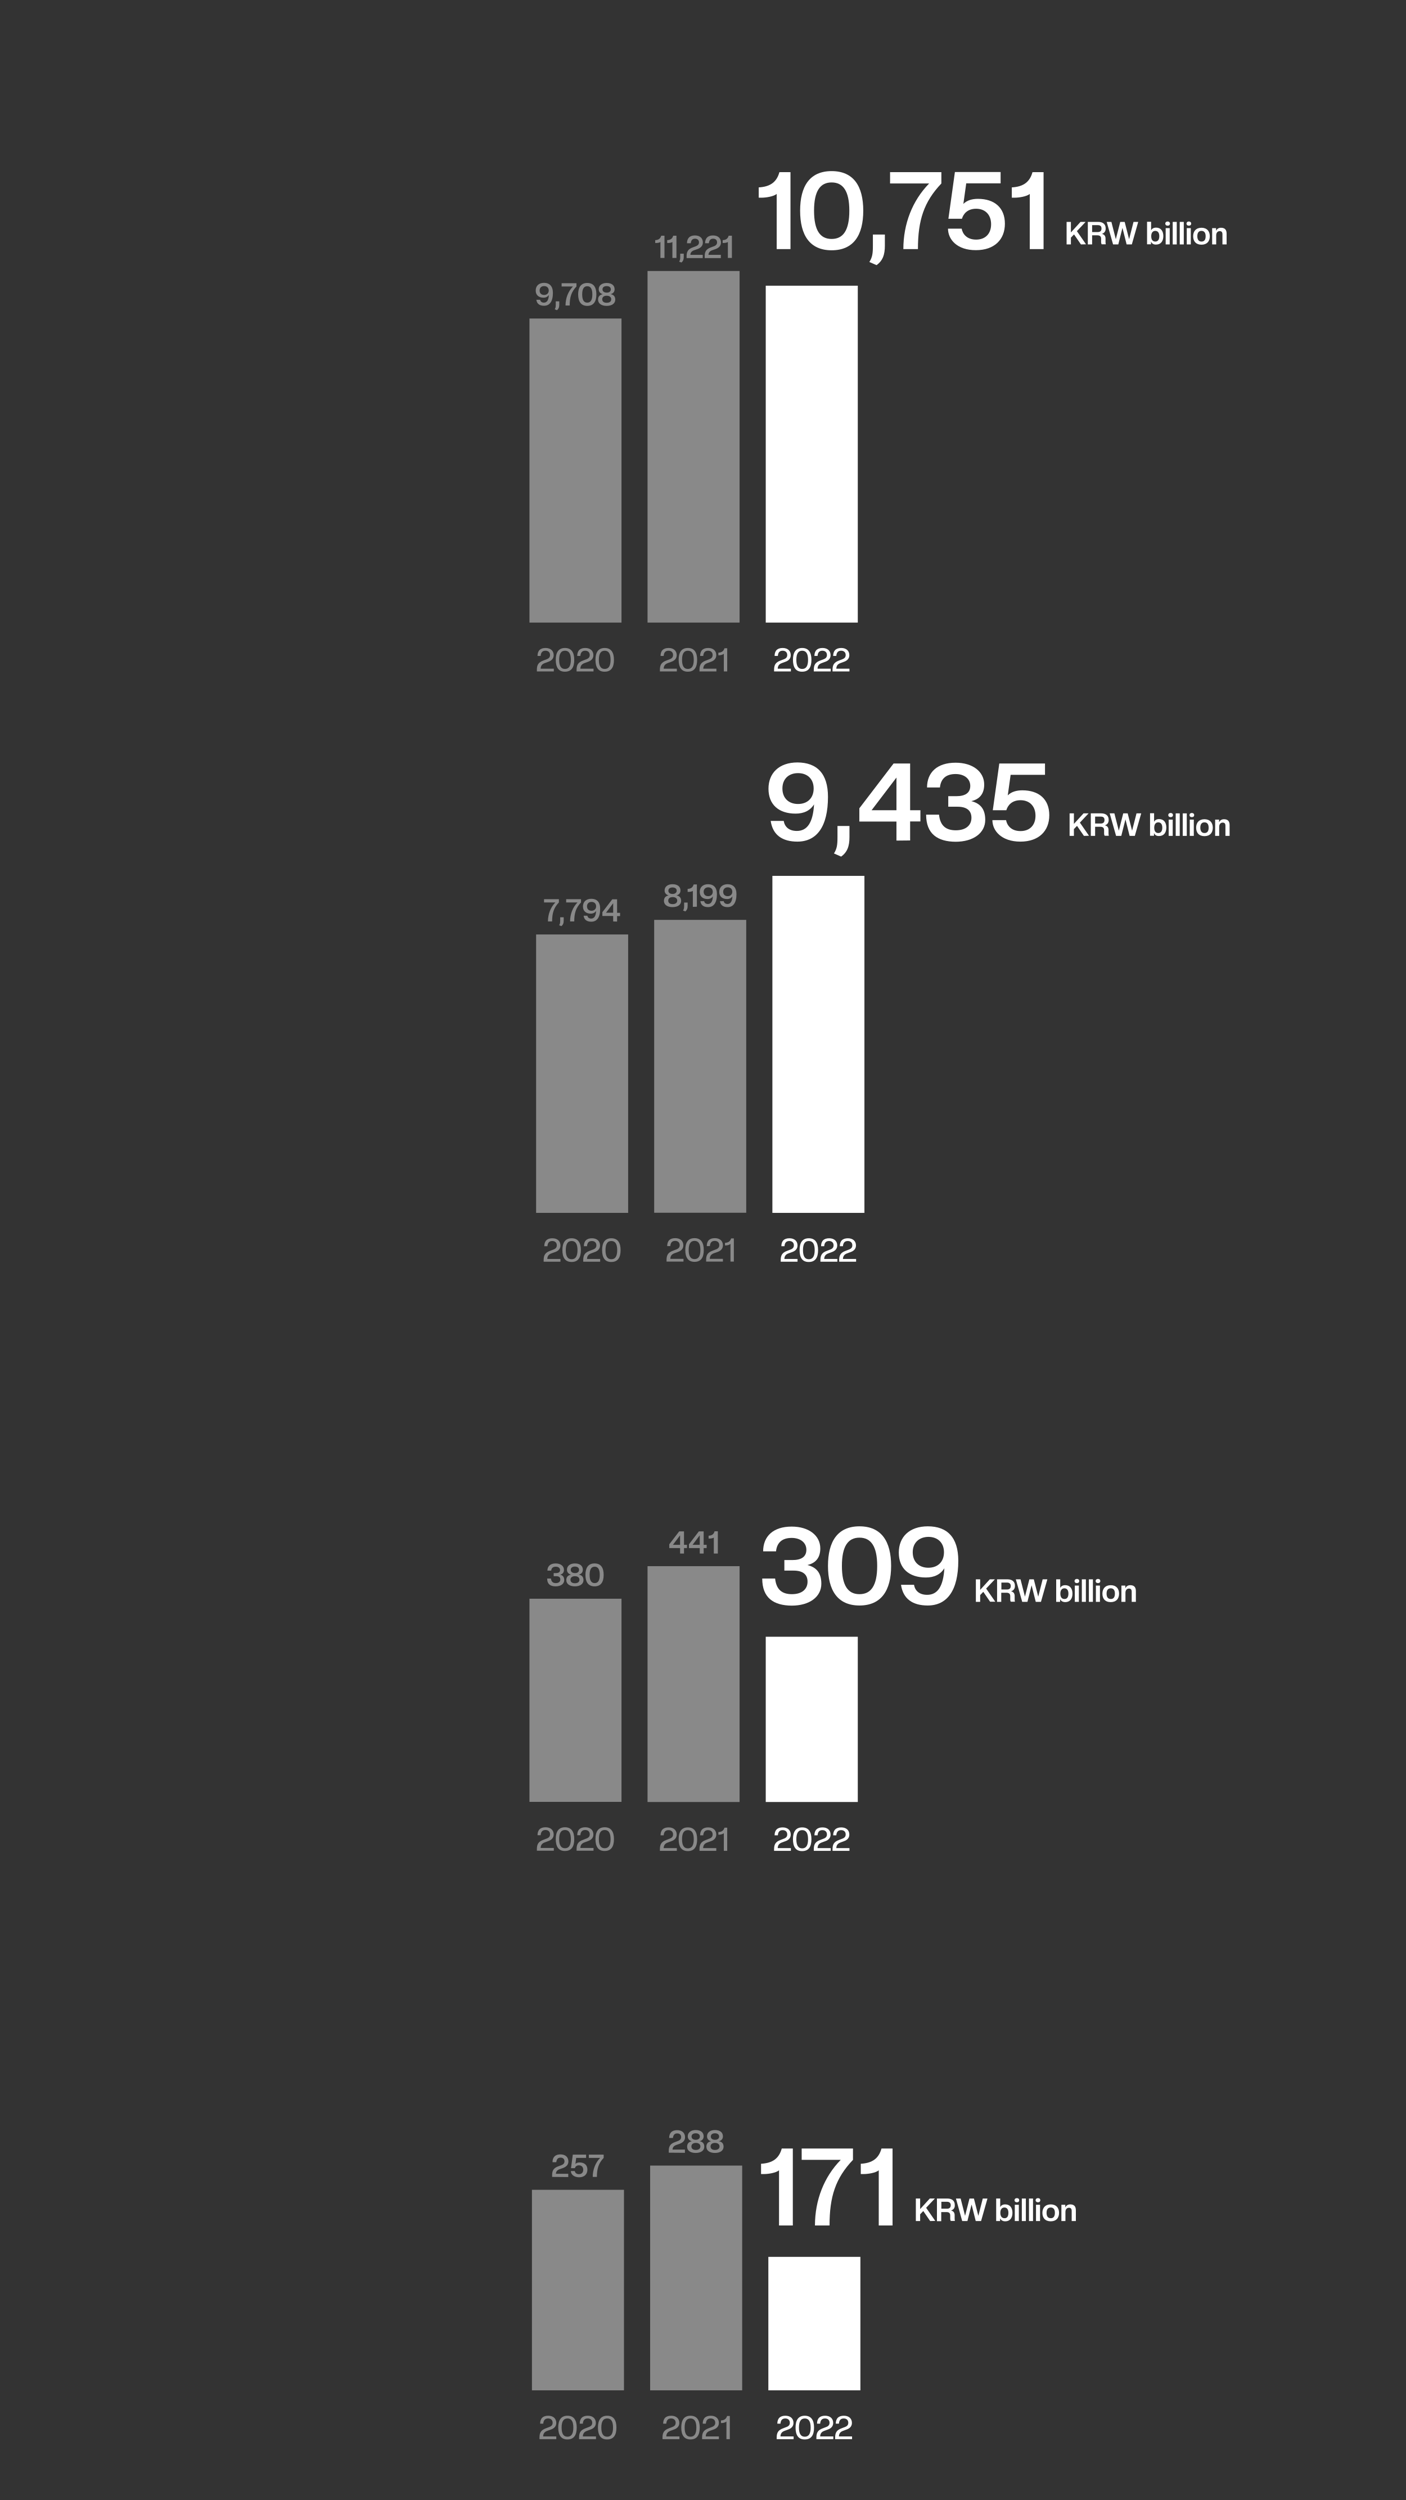 <?xml version="1.0" encoding="utf-8"?>
<!-- Generator: Adobe Illustrator 26.4.1, SVG Export Plug-In . SVG Version: 6.00 Build 0)  -->
<svg version="1.1" id="Layer_1" xmlns="http://www.w3.org/2000/svg" xmlns:xlink="http://www.w3.org/1999/xlink" x="0px" y="0px"
	 viewBox="0 0 1080 1920" style="enable-background:new 0 0 1080 1920;" xml:space="preserve">
<rect x="0" y="0" width="1080" height="1920" fill="#333333" stroke="none"/>
<style type="text/css">
	.st0{fill:none;}
	.st1{fill:#FFFFFF;}
	.st2{fill:#898989;}
</style>
<rect y="0" class="st0" width="1080" height="1920"/>
<g>
	<rect x="588.2" y="219.4" class="st1" width="70.7" height="258.7"/>
	<g>
		<path class="st1" d="M594.6,515.6v-1.3c0-3.8,1.3-5.7,4.8-7l2.6-1c2-0.7,2.7-1.8,2.7-3.3c0-2.1-1.4-3.3-3.5-3.3
			c-2.3,0-3.5,1.3-3.7,4H595c0-4,2.1-6.1,6.2-6.1c3.9,0,6.2,2.2,6.2,5.5c0,2.5-1.5,4.2-4.1,5.1l-2.7,1c-2.2,0.8-3.1,2.1-3.2,4.3
			h10.1v2.1H594.6z"/>
		<path class="st1" d="M609.1,506.7c0-5.7,2.1-9.1,7.1-9.1s7.1,3.5,7.1,9.1c0,5.7-2.1,9.1-7.1,9.1
			C611.2,515.9,609.1,512.4,609.1,506.7z M620.7,506.7c0-4.9-1.6-7-4.5-7s-4.5,2.1-4.5,7s1.6,7,4.5,7
			C619.1,513.7,620.7,511.6,620.7,506.7z"/>
		<path class="st1" d="M625.1,515.6v-1.3c0-3.8,1.3-5.7,4.8-7l2.6-1c2-0.7,2.7-1.8,2.7-3.3c0-2.1-1.4-3.3-3.5-3.3
			c-2.3,0-3.5,1.3-3.7,4h-2.4c0-4,2.1-6.1,6.2-6.1c3.9,0,6.2,2.2,6.2,5.5c0,2.5-1.5,4.2-4.1,5.1l-2.7,1c-2.2,0.8-3.1,2.1-3.2,4.3
			h10.1v2.1H625.1z"/>
		<path class="st1" d="M639.5,515.6v-1.3c0-3.8,1.3-5.7,4.8-7l2.6-1c2-0.7,2.7-1.8,2.7-3.3c0-2.1-1.4-3.3-3.5-3.3
			c-2.3,0-3.5,1.3-3.7,4H640c0-4,2.1-6.1,6.2-6.1c3.9,0,6.2,2.2,6.2,5.5c0,2.5-1.5,4.2-4.1,5.1l-2.7,1c-2.2,0.8-3.1,2.1-3.2,4.3
			h10.1v2.1H639.5z"/>
	</g>
	<g>
		<g>
			<path class="st1" d="M830.3,187.7L825,180l-2.4,2.5v5.2h-3.3v-17.3h3.3v8.1l7.4-8.1h3.9l-6.7,7.1l7,10.1L830.3,187.7L830.3,187.7
				z"/>
			<path class="st1" d="M846.4,179.6c1.9,0.4,2.8,1.7,2.8,3.6v2.7c0,0.7,0.1,1.3,0.2,1.7h-3.2c-0.2-0.5-0.4-1-0.4-1.7v-2.6
				c0-2.1-1.3-2.6-3-2.6h-3.9v7h-3.3v-17.3h8c3.7,0,5.7,1.9,5.7,4.9C849.4,177.5,848.3,179,846.4,179.6z M843.3,172.9h-4.4v5.3h4.4
				c1.9,0,2.8-1,2.8-2.7S845.3,172.9,843.3,172.9z"/>
			<path class="st1" d="M865.4,187.7l-3.2-12.7l-3.2,12.7h-4l-4.9-17.3h3.6l3.4,13.3l3.4-13.3h3.4l3.4,13.3l3.4-13.3h3.6l-4.9,17.3
				H865.4z"/>
			<path class="st1" d="M884.1,185.5v2.1h-3v-17.3h3.1v6.6c0.7-1.4,2-2.1,3.9-2.1c3.4,0,5.5,2.4,5.5,6.5s-2.1,6.5-5.5,6.5
				C886,187.9,884.8,187,884.1,185.5z M890.5,181.4c0-2.9-1.3-4.1-3.1-4.1s-3.1,1.3-3.1,4.1c0,2.9,1.3,4.1,3.1,4.1
				S890.5,184.3,890.5,181.4z"/>
			<path class="st1" d="M895.1,171.7c0-0.9,0.7-1.6,1.8-1.6s1.8,0.7,1.8,1.6s-0.6,1.6-1.8,1.6S895.1,172.6,895.1,171.7z
				 M895.4,187.7v-12.5h3.1v12.5H895.4z"/>
			<path class="st1" d="M900.8,187.7v-17.3h3.1v17.3H900.8z"/>
			<path class="st1" d="M906.2,187.7v-17.3h3.1v17.3H906.2z"/>
			<path class="st1" d="M911.4,171.7c0-0.9,0.7-1.6,1.8-1.6s1.8,0.7,1.8,1.6s-0.6,1.6-1.8,1.6S911.4,172.6,911.4,171.7z
				 M911.6,187.7v-12.5h3.1v12.5H911.6z"/>
			<path class="st1" d="M916.5,181.4c0-3.9,2.3-6.5,6.4-6.5s6.4,2.6,6.4,6.5c0,4-2.3,6.5-6.4,6.5S916.5,185.4,916.5,181.4z
				 M926.1,181.4c0-2.8-1.2-4.1-3.2-4.1c-2.1,0-3.2,1.4-3.2,4.1s1.2,4.1,3.2,4.1C925,185.5,926.1,184.2,926.1,181.4z"/>
			<path class="st1" d="M939,187.7V180c0-1.7-0.6-2.5-2.1-2.5c-1.6,0-2.7,1.2-2.7,3.2v7h-3.1v-12.5h3v2c0.7-1.3,1.8-2.3,3.8-2.3
				c2.9,0,4.3,1.5,4.3,4.5v8.3H939z"/>
		</g>
		<g>
			<path class="st1" d="M596.6,191.3v-42.4c-2.2,2-8.3,2.9-11.4,2.9h-2.4v-7.9c8.9-0.5,13.8-4.1,15.9-11.7h8.5v59.1H596.6z"/>
			<path class="st1" d="M614.6,161.8c0-18.8,7.4-30.4,24.2-30.4s24.3,11.5,24.3,30.4s-7.5,30.4-24.3,30.4S614.6,180.6,614.6,161.8z
				 M652.4,161.8c0-15.1-4.8-21.7-13.6-21.7s-13.5,6.6-13.5,21.7c0,15.2,4.7,21.7,13.5,21.7S652.4,177,652.4,161.8z"/>
			<path class="st1" d="M667.8,201.2c2.3-3.7,2.7-6.6,2.7-12.5v-8.6h9.2v8.6c0,6.8-1.6,11.5-6.4,14.9L667.8,201.2z"/>
			<path class="st1" d="M693.9,191.3c0-19.4,6.9-37.2,19.8-50.4h-30v-8.7h39.4v8.7c-13.4,14.1-18,28.2-18,50.4H693.9z"/>
			<path class="st1" d="M728.2,175.6h10.5c0.7,3.9,3.8,8.4,11.1,8.4c6.9,0,11.5-4.3,11.5-11.8c0-7.4-4.6-11.9-11.5-11.9
				c-6.6,0-9.8,3.9-10.9,7.7h-10.4l5-35.9h35.1v8.7h-26.4l-2.2,15.8c2.7-2.8,6.8-3.9,11.2-3.9c12.8,0,20.7,6.9,20.7,19.1
				c0,12.2-8.1,20.3-22.2,20.3C735.2,192.2,728.2,183.9,728.2,175.6z"/>
			<path class="st1" d="M791,191.3v-42.4c-2.2,2-8.3,2.9-11.4,2.9h-2.4v-7.9c8.9-0.5,13.8-4.1,15.9-11.7h8.5v59.1H791z"/>
		</g>
	</g>
</g>
<g>
	<rect x="593.3" y="672.6" class="st1" width="70.7" height="258.8"/>
	<g>
		<path class="st1" d="M599.7,968.9v-1.3c0-3.8,1.3-5.7,4.8-7l2.6-1c2-0.7,2.7-1.8,2.7-3.3c0-2.1-1.4-3.3-3.5-3.3
			c-2.3,0-3.5,1.3-3.7,4h-2.4c0-4,2.1-6.1,6.2-6.1c3.9,0,6.2,2.2,6.2,5.5c0,2.5-1.5,4.2-4.1,5.1l-2.8,1c-2.2,0.8-3.1,2.1-3.2,4.3
			h10.1v2.1H599.7z"/>
		<path class="st1" d="M614.2,960c0-5.7,2.1-9.1,7.1-9.1s7.1,3.5,7.1,9.1c0,5.7-2.1,9.1-7.1,9.1C616.3,969.2,614.2,965.7,614.2,960z
			 M625.8,960c0-4.9-1.6-7-4.5-7s-4.5,2.1-4.5,7s1.6,7,4.5,7C624.2,967,625.8,964.9,625.8,960z"/>
		<path class="st1" d="M630.2,968.9v-1.3c0-3.8,1.3-5.7,4.8-7l2.6-1c2-0.7,2.7-1.8,2.7-3.3c0-2.1-1.4-3.3-3.5-3.3
			c-2.3,0-3.5,1.3-3.7,4h-2.4c0-4,2.1-6.1,6.2-6.1c3.9,0,6.2,2.2,6.2,5.5c0,2.5-1.5,4.2-4.1,5.1l-2.7,1c-2.2,0.8-3.1,2.1-3.2,4.3
			h10.1v2.1H630.2z"/>
		<path class="st1" d="M644.6,968.9v-1.3c0-3.8,1.3-5.7,4.8-7l2.6-1c2-0.7,2.7-1.8,2.7-3.3c0-2.1-1.4-3.3-3.5-3.3
			c-2.3,0-3.5,1.3-3.7,4h-2.4c0-4,2.1-6.1,6.2-6.1c3.9,0,6.2,2.2,6.2,5.5c0,2.5-1.5,4.2-4.1,5.1l-2.7,1c-2.2,0.8-3.1,2.1-3.2,4.3
			h10.1v2.1H644.6z"/>
	</g>
	<g>
		<g>
			<path class="st1" d="M832.6,641.9l-5.3-7.7l-2.4,2.5v5.2h-3.3v-17.3h3.3v8.1l7.4-8.1h3.9l-6.7,7.1l7,10.1L832.6,641.9
				L832.6,641.9z"/>
			<path class="st1" d="M848.7,633.8c1.9,0.4,2.8,1.7,2.8,3.6v2.7c0,0.7,0.1,1.3,0.2,1.7h-3.2c-0.2-0.5-0.4-1-0.4-1.7v-2.6
				c0-2.1-1.3-2.6-3-2.6h-3.9v7h-3.3v-17.3h8c3.7,0,5.7,1.9,5.7,4.9C851.7,631.7,850.6,633.2,848.7,633.8z M845.6,627.1h-4.4v5.3
				h4.4c1.9,0,2.8-1,2.8-2.7S847.6,627.1,845.6,627.1z"/>
			<path class="st1" d="M867.7,641.9l-3.2-12.7l-3.2,12.7h-4l-4.9-17.3h3.6l3.4,13.3l3.4-13.3h3.4l3.4,13.3l3.4-13.3h3.6l-4.9,17.3
				H867.7z"/>
			<path class="st1" d="M886.4,639.7v2.1h-3v-17.3h3.1v6.6c0.7-1.4,2-2.1,3.9-2.1c3.4,0,5.5,2.4,5.5,6.5c0,4.1-2.1,6.5-5.5,6.5
				C888.3,642.1,887.1,641.2,886.4,639.7z M892.8,635.6c0-2.9-1.3-4.1-3.1-4.1c-1.8,0-3.1,1.3-3.1,4.1c0,2.9,1.3,4.1,3.1,4.1
				S892.8,638.5,892.8,635.6z"/>
			<path class="st1" d="M897.4,625.9c0-0.9,0.7-1.6,1.8-1.6s1.8,0.7,1.8,1.6s-0.6,1.6-1.8,1.6S897.4,626.8,897.4,625.9z
				 M897.7,641.9v-12.5h3.1v12.5H897.7z"/>
			<path class="st1" d="M903.1,641.9v-17.3h3.1v17.3H903.1z"/>
			<path class="st1" d="M908.5,641.9v-17.3h3.1v17.3H908.5z"/>
			<path class="st1" d="M913.7,625.9c0-0.9,0.7-1.6,1.8-1.6s1.8,0.7,1.8,1.6s-0.6,1.6-1.8,1.6S913.7,626.8,913.7,625.9z
				 M913.9,641.9v-12.5h3.1v12.5H913.9z"/>
			<path class="st1" d="M918.8,635.6c0-3.9,2.3-6.5,6.4-6.5s6.4,2.6,6.4,6.5c0,4-2.3,6.5-6.4,6.5S918.8,639.6,918.8,635.6z
				 M928.4,635.6c0-2.8-1.2-4.1-3.2-4.1c-2.1,0-3.2,1.4-3.2,4.1s1.2,4.1,3.2,4.1C927.3,639.7,928.4,638.4,928.4,635.6z"/>
			<path class="st1" d="M941.3,641.9v-7.7c0-1.7-0.6-2.5-2.1-2.5c-1.6,0-2.7,1.2-2.7,3.2v7h-3.1v-12.5h3v2c0.7-1.3,1.8-2.3,3.8-2.3
				c2.9,0,4.3,1.5,4.3,4.5v8.3H941.3z"/>
		</g>
		<g>
			<path class="st1" d="M636,611.9c0,22.6-8.4,34.4-23.5,34.4c-11.5,0-18.9-5-20.5-15.9h10c0.7,4.3,3.8,7.7,10.1,7.7
				c8.1,0,12.4-6.6,13.2-20.4c-3.1,4.9-7.9,7.1-14.2,7.1c-12.9,0-20.8-6.9-20.8-19.1c0-12,8.1-20.2,22.3-20.2
				C627.5,585.6,636,594,636,611.9z M601,605.5c0,7.5,4.9,11.9,12,11.9s12-4.4,12-11.9c0-7.4-4.9-11.8-12-11.8S601,598.1,601,605.5z
				"/>
			<path class="st1" d="M640.6,655.4c2.3-3.7,2.7-6.6,2.7-12.5v-8.6h9.2v8.6c0,6.8-1.6,11.5-6.4,14.9L640.6,655.4z"/>
			<path class="st1" d="M688.6,645.5v-14.6h-28.5v-10.2l26.3-34.4h12.7v35.9h7.9v8.6h-7.9v14.6L688.6,645.5L688.6,645.5z
				 M688.6,597.1l-19.1,25.1h19.1V597.1z"/>
			<path class="st1" d="M711.4,625.6h9.9c0.9,8.6,5.4,12,12.9,12c7.8,0,12-3.9,12-9.6s-3.8-8.5-10.7-8.5h-7.1v-8.1h6.2
				c6.5,0,10.7-2.3,10.7-7.9c0-5.5-4.6-9.1-11.3-9.1c-7.2,0-11.3,3.5-12,10.3h-9.9c0-11.5,7.7-19,21.9-19c13.4,0,22,7,22,16.8
				c0,7.5-4,11.4-9.9,12.7c6.6,1.7,10.7,5.7,10.7,14.4c0,10-9,16.8-22.8,16.8C720.3,646.3,711.4,640.5,711.4,625.6z"/>
			<path class="st1" d="M762.3,629.8h10.5c0.7,3.9,3.8,8.4,11.1,8.4c6.9,0,11.5-4.3,11.5-11.8c0-7.4-4.6-11.9-11.5-11.9
				c-6.6,0-9.8,3.9-10.9,7.7h-10.4l5-35.9h35.1v8.7h-26.4l-2.2,15.8c2.7-2.8,6.8-3.9,11.2-3.9c12.8,0,20.7,6.9,20.7,19.1
				c0,12.2-8.1,20.3-22.2,20.3C769.3,646.3,762.3,638,762.3,629.8z"/>
		</g>
	</g>
</g>
<g>
	<rect x="588.2" y="1256.9" class="st1" width="70.7" height="126.9"/>
	<g>
		<path class="st1" d="M594.6,1421.3v-1.3c0-3.8,1.3-5.7,4.8-7l2.6-1c2-0.7,2.7-1.8,2.7-3.3c0-2.1-1.4-3.3-3.5-3.3
			c-2.3,0-3.5,1.3-3.7,4H595c0-4,2.1-6.1,6.2-6.1c3.9,0,6.2,2.2,6.2,5.5c0,2.5-1.5,4.2-4.1,5.1l-2.7,1c-2.2,0.8-3.1,2.1-3.2,4.3
			h10.1v2.1H594.6z"/>
		<path class="st1" d="M609.1,1412.4c0-5.7,2.1-9.1,7.1-9.1s7.1,3.5,7.1,9.1c0,5.7-2.1,9.1-7.1,9.1
			C611.2,1421.6,609.1,1418.1,609.1,1412.4z M620.7,1412.4c0-4.9-1.6-7-4.5-7s-4.5,2.1-4.5,7s1.6,7,4.5,7
			C619.1,1419.4,620.7,1417.3,620.7,1412.4z"/>
		<path class="st1" d="M625.1,1421.3v-1.3c0-3.8,1.3-5.7,4.8-7l2.6-1c2-0.7,2.7-1.8,2.7-3.3c0-2.1-1.4-3.3-3.5-3.3
			c-2.3,0-3.5,1.3-3.7,4h-2.4c0-4,2.1-6.1,6.2-6.1c3.9,0,6.2,2.2,6.2,5.5c0,2.5-1.5,4.2-4.1,5.1l-2.7,1c-2.2,0.8-3.1,2.1-3.2,4.3
			h10.1v2.1H625.1z"/>
		<path class="st1" d="M639.5,1421.3v-1.3c0-3.8,1.3-5.7,4.8-7l2.6-1c2-0.7,2.7-1.8,2.7-3.3c0-2.1-1.4-3.3-3.5-3.3
			c-2.3,0-3.5,1.3-3.7,4H640c0-4,2.1-6.1,6.2-6.1c3.9,0,6.2,2.2,6.2,5.5c0,2.5-1.5,4.2-4.1,5.1l-2.7,1c-2.2,0.8-3.1,2.1-3.2,4.3
			h10.1v2.1H639.5z"/>
	</g>
	<g>
		<g>
			<path class="st1" d="M760.6,1230.1l-5.3-7.7l-2.4,2.5v5.2h-3.3v-17.3h3.3v8.1l7.4-8.1h3.9l-6.7,7.1l7,10.1h-3.9V1230.1z"/>
			<path class="st1" d="M776.6,1222c1.9,0.4,2.8,1.7,2.8,3.6v2.7c0,0.7,0.1,1.3,0.2,1.7h-3.2c-0.2-0.5-0.4-1-0.4-1.7v-2.6
				c0-2.1-1.3-2.6-3-2.6h-3.9v7h-3.2v-17.3h8c3.7,0,5.7,1.9,5.7,4.9C779.7,1219.9,778.6,1221.4,776.6,1222z M773.6,1215.3h-4.4v5.3
				h4.4c1.9,0,2.8-1,2.8-2.7C776.4,1216.4,775.5,1215.3,773.6,1215.3z"/>
			<path class="st1" d="M795.6,1230.1l-3.2-12.7l-3.2,12.7h-4l-4.9-17.3h3.6l3.4,13.3l3.4-13.3h3.4l3.4,13.3l3.4-13.3h3.6l-4.9,17.3
				H795.6z"/>
			<path class="st1" d="M814.3,1228v2.1h-3v-17.3h3.1v6.6c0.7-1.4,2-2.1,3.9-2.1c3.4,0,5.5,2.4,5.5,6.5s-2.1,6.5-5.5,6.5
				C816.2,1230.3,815,1229.4,814.3,1228z M820.7,1223.8c0-2.9-1.3-4.1-3.1-4.1s-3.1,1.3-3.1,4.1c0,2.9,1.3,4.1,3.1,4.1
				C819.4,1228,820.7,1226.7,820.7,1223.8z"/>
			<path class="st1" d="M825.4,1214.1c0-0.9,0.7-1.6,1.8-1.6c1.2,0,1.8,0.7,1.8,1.6s-0.6,1.6-1.8,1.6S825.4,1215,825.4,1214.1z
				 M825.6,1230.1v-12.5h3.1v12.5H825.6z"/>
			<path class="st1" d="M831,1230.1v-17.3h3.1v17.3H831z"/>
			<path class="st1" d="M836.4,1230.1v-17.3h3.1v17.3H836.4z"/>
			<path class="st1" d="M841.6,1214.1c0-0.9,0.7-1.6,1.8-1.6c1.2,0,1.8,0.7,1.8,1.6s-0.6,1.6-1.8,1.6
				C842.2,1215.7,841.6,1215,841.6,1214.1z M841.8,1230.1v-12.5h3.1v12.5H841.8z"/>
			<path class="st1" d="M846.8,1223.8c0-3.9,2.3-6.5,6.4-6.5c4.1,0,6.4,2.6,6.4,6.5c0,4-2.3,6.5-6.4,6.5
				C849,1230.3,846.8,1227.8,846.8,1223.8z M856.4,1223.8c0-2.8-1.2-4.1-3.2-4.1c-2.1,0-3.2,1.4-3.2,4.1c0,2.8,1.2,4.1,3.2,4.1
				C855.2,1228,856.4,1226.6,856.4,1223.8z"/>
			<path class="st1" d="M869.3,1230.1v-7.7c0-1.7-0.6-2.5-2.1-2.5c-1.6,0-2.7,1.2-2.7,3.2v7h-3.1v-12.5h3v2c0.7-1.3,1.8-2.3,3.8-2.3
				c2.9,0,4.3,1.5,4.3,4.5v8.3H869.3z"/>
		</g>
		<g>
			<path class="st1" d="M585.5,1212.2h9.9c0.9,8.6,5.4,12,12.9,12c7.8,0,12-3.9,12-9.6s-3.8-8.5-10.7-8.5h-7.1v-8.1h6.2
				c6.5,0,10.7-2.3,10.7-7.9c0-5.5-4.6-9.1-11.3-9.1c-7.2,0-11.3,3.5-12,10.3h-9.9c0-11.5,7.7-19,21.9-19c13.4,0,22,7,22,16.8
				c0,7.5-4,11.4-9.9,12.7c6.6,1.7,10.7,5.7,10.7,14.4c0,10-9,16.8-22.8,16.8C594.3,1232.9,585.5,1227.1,585.5,1212.2z"/>
			<path class="st1" d="M636,1202.5c0-18.8,7.4-30.4,24.2-30.4s24.3,11.5,24.3,30.4c0,18.8-7.5,30.4-24.3,30.4
				S636,1221.3,636,1202.5z M673.8,1202.5c0-15.1-4.8-21.7-13.6-21.7s-13.5,6.6-13.5,21.7c0,15.2,4.7,21.7,13.5,21.7
				S673.8,1217.7,673.8,1202.5z"/>
			<path class="st1" d="M736.1,1198.5c0,22.6-8.4,34.4-23.5,34.4c-11.5,0-18.9-5-20.5-15.9h10c0.7,4.3,3.8,7.7,10.1,7.7
				c8.1,0,12.4-6.6,13.2-20.4c-3.1,4.9-7.9,7.1-14.2,7.1c-12.9,0-20.8-6.9-20.8-19.1c0-12,8.1-20.2,22.3-20.2
				C727.6,1172.1,736.1,1180.6,736.1,1198.5z M701.1,1192c0,7.5,4.9,11.9,12,11.9s12-4.4,12-11.9c0-7.4-4.9-11.8-12-11.8
				C706,1180.3,701.1,1184.7,701.1,1192z"/>
		</g>
	</g>
</g>
<g>
	<rect x="590.2" y="1733.1" class="st1" width="70.7" height="102.5"/>
	<g>
		<path class="st1" d="M596.6,1873.1v-1.3c0-3.8,1.3-5.7,4.8-7l2.6-1c2-0.7,2.7-1.8,2.7-3.3c0-2.1-1.4-3.3-3.5-3.3
			c-2.3,0-3.5,1.3-3.7,4h-2.4c0-4,2.1-6.1,6.2-6.1c3.9,0,6.2,2.2,6.2,5.5c0,2.5-1.5,4.2-4.1,5.1l-2.7,1c-2.2,0.8-3.1,2.1-3.2,4.3
			h10.1v2.1H596.6z"/>
		<path class="st1" d="M611.1,1864.2c0-5.7,2.1-9.1,7.1-9.1s7.1,3.5,7.1,9.1c0,5.7-2.1,9.1-7.1,9.1
			C613.2,1873.4,611.1,1869.9,611.1,1864.2z M622.7,1864.2c0-4.9-1.6-7-4.5-7s-4.5,2.1-4.5,7s1.6,7,4.5,7
			C621.1,1871.2,622.7,1869.1,622.7,1864.2z"/>
		<path class="st1" d="M627.1,1873.1v-1.3c0-3.8,1.3-5.7,4.8-7l2.6-1c2-0.7,2.7-1.8,2.7-3.3c0-2.1-1.4-3.3-3.5-3.3
			c-2.3,0-3.5,1.3-3.7,4h-2.4c0-4,2.1-6.1,6.2-6.1c3.9,0,6.2,2.2,6.2,5.5c0,2.5-1.5,4.2-4.1,5.1l-2.7,1c-2.2,0.8-3.1,2.1-3.2,4.3
			h10.1v2.1H627.1z"/>
		<path class="st1" d="M641.5,1873.1v-1.3c0-3.8,1.3-5.7,4.8-7l2.6-1c2-0.7,2.7-1.8,2.7-3.3c0-2.1-1.4-3.3-3.5-3.3
			c-2.3,0-3.5,1.3-3.7,4H642c0-4,2.1-6.1,6.2-6.1c3.9,0,6.2,2.2,6.2,5.5c0,2.5-1.5,4.2-4.1,5.1l-2.7,1c-2.2,0.8-3.1,2.1-3.2,4.3
			h10.1v2.1H641.5z"/>
	</g>
	<g>
		<g>
			<path class="st1" d="M714.5,1705.6l-5.3-7.7l-2.4,2.5v5.2h-3.3v-17.3h3.3v8.1l7.4-8.1h3.9l-6.7,7.1l7,10.1L714.5,1705.6
				L714.5,1705.6z"/>
			<path class="st1" d="M730.5,1697.5c1.9,0.4,2.8,1.7,2.8,3.6v2.7c0,0.7,0.1,1.3,0.2,1.7h-3.2c-0.2-0.5-0.4-1-0.4-1.7v-2.5
				c0-2.1-1.3-2.6-3-2.6H723v7h-3.3v-17.4h8c3.7,0,5.7,1.9,5.7,4.9C733.6,1695.4,732.5,1696.9,730.5,1697.5z M727.5,1690.8h-4.4v5.3
				h4.4c1.9,0,2.8-1,2.8-2.7C730.3,1691.9,729.4,1690.8,727.5,1690.8z"/>
			<path class="st1" d="M749.5,1705.6l-3.2-12.7l-3.2,12.7h-4l-4.8-17.3h3.6l3.4,13.3l3.4-13.3h3.4l3.4,13.3l3.4-13.3h3.6l-4.9,17.3
				H749.5z"/>
			<path class="st1" d="M768.2,1703.5v2.1h-3v-17.3h3.1v6.6c0.7-1.4,2-2.1,3.9-2.1c3.4,0,5.5,2.4,5.5,6.5s-2.1,6.5-5.5,6.5
				C770.1,1705.8,768.9,1704.9,768.2,1703.5z M774.6,1699.3c0-2.9-1.3-4.1-3.1-4.1c-1.8,0-3.1,1.3-3.1,4.1c0,2.8,1.3,4.1,3.1,4.1
				C773.4,1703.5,774.6,1702.2,774.6,1699.3z"/>
			<path class="st1" d="M779.3,1689.6c0-0.9,0.7-1.6,1.8-1.6c1.2,0,1.8,0.7,1.8,1.6c0,0.9-0.6,1.6-1.8,1.6
				C780,1691.2,779.3,1690.5,779.3,1689.6z M779.5,1705.6v-12.5h3.1v12.5H779.5z"/>
			<path class="st1" d="M784.9,1705.6v-17.3h3.1v17.3H784.9z"/>
			<path class="st1" d="M790.4,1705.6v-17.3h3.1v17.3H790.4z"/>
			<path class="st1" d="M795.5,1689.6c0-0.9,0.7-1.6,1.8-1.6c1.2,0,1.8,0.7,1.8,1.6c0,0.9-0.6,1.6-1.8,1.6
				C796.2,1691.2,795.5,1690.5,795.5,1689.6z M795.8,1705.6v-12.5h3.1v12.5H795.8z"/>
			<path class="st1" d="M800.7,1699.3c0-3.9,2.3-6.5,6.4-6.5s6.4,2.6,6.4,6.5c0,4-2.3,6.5-6.4,6.5S800.7,1703.3,800.7,1699.3z
				 M810.3,1699.3c0-2.8-1.2-4.1-3.2-4.1c-2.1,0-3.2,1.4-3.2,4.1c0,2.8,1.2,4.1,3.2,4.1C809.1,1703.5,810.3,1702.1,810.3,1699.3z"/>
			<path class="st1" d="M823.2,1705.6v-7.7c0-1.7-0.6-2.5-2.1-2.5c-1.6,0-2.7,1.2-2.7,3.2v7h-3.1v-12.5h3v2c0.7-1.3,1.8-2.3,3.8-2.3
				c2.9,0,4.3,1.5,4.3,4.5v8.3H823.2z"/>
		</g>
		<g>
			<path class="st1" d="M598.4,1709v-42.4c-2.2,2-8.3,2.9-11.4,2.9h-2.4v-7.9c8.9-0.5,13.8-4.1,15.9-11.7h8.5v59.1H598.4z"/>
			<path class="st1" d="M626,1709c0-19.4,6.9-37.2,19.8-50.4h-30v-8.7h39.4v8.7c-13.4,14.1-18,28.2-18,50.4H626z"/>
			<path class="st1" d="M675,1709v-42.4c-2.2,2-8.3,2.9-11.4,2.9h-2.4v-7.9c8.9-0.5,13.8-4.1,15.9-11.7h8.5v59.1H675z"/>
		</g>
	</g>
</g>
<g>
	<rect x="497.4" y="1202.7" class="st2" width="70.7" height="181.1"/>
	<g>
		<path class="st2" d="M506.9,1421.3v-1.3c0-3.8,1.3-5.7,4.8-7l2.6-1c2-0.7,2.7-1.8,2.7-3.3c0-2.1-1.4-3.3-3.5-3.3
			c-2.3,0-3.5,1.3-3.7,4h-2.4c0-4,2.1-6.1,6.2-6.1c3.9,0,6.2,2.2,6.2,5.5c0,2.5-1.5,4.2-4.1,5.1l-2.7,1c-2.2,0.8-3.1,2.1-3.2,4.3
			h10.1v2.1H506.9z"/>
		<path class="st2" d="M521.3,1412.4c0-5.7,2.1-9.1,7.1-9.1s7.1,3.5,7.1,9.1c0,5.7-2.1,9.1-7.1,9.1
			C523.4,1421.5,521.3,1418.1,521.3,1412.4z M532.9,1412.4c0-4.9-1.6-7-4.5-7s-4.5,2.1-4.5,7s1.6,7,4.5,7S532.9,1417.3,532.9,1412.4
			z"/>
		<path class="st2" d="M537.3,1421.3v-1.3c0-3.8,1.3-5.7,4.8-7l2.6-1c2-0.7,2.7-1.8,2.7-3.3c0-2.1-1.4-3.3-3.5-3.3
			c-2.3,0-3.5,1.3-3.7,4h-2.4c0-4,2.1-6.1,6.2-6.1c3.9,0,6.2,2.2,6.2,5.5c0,2.5-1.5,4.2-4.1,5.1l-2.8,1c-2.2,0.8-3.1,2.1-3.2,4.3
			h10.1v2.1H537.3z"/>
		<path class="st2" d="M556,1421.3v-13.6c-0.7,0.8-2.5,1.2-3.6,1.2h-0.6v-2c2.5-0.1,4-1.1,4.7-3.4h2.1v17.8H556z"/>
	</g>
	<g>
		<path class="st2" d="M522.4,1193v-4.2h-8.3v-2.9l7.6-9.9h3.7v10.3h2.3v2.5h-2.3v4.2H522.4z M522.4,1179l-5.5,7.3h5.5V1179z"/>
		<path class="st2" d="M537.5,1193v-4.2h-8.3v-2.9l7.6-9.9h3.7v10.3h2.3v2.5h-2.3v4.2H537.5z M537.5,1179l-5.5,7.3h5.5V1179z"/>
		<path class="st2" d="M548.3,1193v-12.3c-0.6,0.6-2.4,0.8-3.3,0.8h-0.7v-2.2c2.6-0.1,4-1.2,4.6-3.4h2.5v17.1L548.3,1193L548.3,1193
			z"/>
	</g>
</g>
<g>
	<rect x="499.4" y="1663" class="st2" width="70.7" height="172.6"/>
	<g>
		<path class="st2" d="M508.9,1873.1v-1.3c0-3.8,1.3-5.7,4.8-7l2.6-1c2-0.7,2.7-1.8,2.7-3.3c0-2.1-1.4-3.3-3.5-3.3
			c-2.3,0-3.5,1.3-3.7,4h-2.4c0-4,2.1-6.1,6.2-6.1c3.9,0,6.2,2.2,6.2,5.5c0,2.5-1.5,4.2-4.1,5.1l-2.7,1c-2.2,0.8-3.1,2.1-3.2,4.3
			h10.1v2.1H508.9z"/>
		<path class="st2" d="M523.3,1864.2c0-5.7,2.1-9.1,7.1-9.1s7.1,3.5,7.1,9.1c0,5.7-2.1,9.1-7.1,9.1S523.3,1869.9,523.3,1864.2z
			 M534.9,1864.2c0-4.9-1.6-7-4.5-7s-4.5,2.1-4.5,7s1.6,7,4.5,7S534.9,1869.1,534.9,1864.2z"/>
		<path class="st2" d="M539.3,1873.1v-1.3c0-3.8,1.3-5.7,4.8-7l2.6-1c2-0.7,2.7-1.8,2.7-3.3c0-2.1-1.4-3.3-3.5-3.3
			c-2.3,0-3.5,1.3-3.7,4h-2.4c0-4,2.1-6.1,6.2-6.1c3.9,0,6.2,2.2,6.2,5.5c0,2.5-1.5,4.2-4.1,5.1l-2.8,1c-2.2,0.8-3.1,2.1-3.2,4.3
			h10.1v2.1H539.3z"/>
		<path class="st2" d="M558,1873.1v-13.6c-0.7,0.8-2.5,1.2-3.6,1.2h-0.6v-2c2.5-0.1,4-1.1,4.7-3.4h2.1v17.8H558z"/>
	</g>
	<g>
		<path class="st2" d="M513.7,1653.1v-1.4c0-3.6,1.3-5.5,4.7-6.7l2.4-0.9c1.8-0.7,2.4-1.7,2.4-3c0-1.8-1.2-2.8-3-2.8
			c-2,0-3,1.1-3.3,3.5H514c0-3.8,2.1-6,6.1-6c3.9,0,6.1,2.2,6.1,5.4c0,2.5-1.5,4.1-4.2,5.1l-2.6,0.9c-1.8,0.7-2.7,1.7-2.8,3.5h9.5
			v2.5L513.7,1653.1L513.7,1653.1z"/>
		<path class="st2" d="M527.8,1648.5c0-2.4,1.3-3.7,3.6-4.2c-1.8-0.5-3.1-1.7-3.1-3.8c0-2.8,2.3-4.8,6.1-4.8c3.9,0,6.1,1.9,6.1,4.8
			c0,2.1-1.2,3.3-3.1,3.8c2.3,0.4,3.6,1.7,3.6,4.2c0,2.9-2.5,4.8-6.6,4.8S527.8,1651.5,527.8,1648.5z M538,1648.3
			c0-1.7-1.4-2.7-3.5-2.7s-3.4,1-3.4,2.7c0,1.8,1.3,2.7,3.4,2.7S538,1650,538,1648.3z M537.6,1640.7c0-1.6-1.3-2.5-3.2-2.5
			c-1.9,0-3.2,0.9-3.2,2.5s1.3,2.5,3.2,2.5C536.3,1643.2,537.6,1642.3,537.6,1640.7z"/>
		<path class="st2" d="M542.6,1648.5c0-2.4,1.3-3.7,3.6-4.2c-1.8-0.5-3.1-1.7-3.1-3.8c0-2.8,2.3-4.8,6.1-4.8c3.9,0,6.1,1.9,6.1,4.8
			c0,2.1-1.2,3.3-3.1,3.8c2.3,0.4,3.6,1.7,3.6,4.2c0,2.9-2.5,4.8-6.6,4.8S542.6,1651.5,542.6,1648.5z M552.7,1648.3
			c0-1.7-1.4-2.7-3.5-2.7s-3.4,1-3.4,2.7c0,1.8,1.3,2.7,3.4,2.7S552.7,1650,552.7,1648.3z M552.4,1640.7c0-1.6-1.3-2.5-3.2-2.5
			c-1.9,0-3.2,0.9-3.2,2.5s1.3,2.5,3.2,2.5S552.4,1642.3,552.4,1640.7z"/>
	</g>
</g>
<g>
	<rect x="502.5" y="706.4" class="st2" width="70.7" height="224.9"/>
	<g>
		<path class="st2" d="M510,691.8c0-2.4,1.3-3.7,3.6-4.2c-1.8-0.5-3.1-1.7-3.1-3.8c0-2.8,2.3-4.8,6.1-4.8c3.9,0,6.1,1.9,6.1,4.8
			c0,2.1-1.2,3.3-3.1,3.8c2.3,0.4,3.6,1.7,3.6,4.2c0,2.9-2.5,4.8-6.6,4.8S510,694.7,510,691.8z M520.2,691.6c0-1.7-1.4-2.7-3.5-2.7
			s-3.4,1-3.4,2.7c0,1.8,1.3,2.7,3.4,2.7C518.8,694.3,520.2,693.3,520.2,691.6z M519.8,684c0-1.6-1.3-2.5-3.2-2.5
			c-1.9,0-3.2,0.9-3.2,2.5c0,1.6,1.3,2.5,3.2,2.5S519.8,685.5,519.8,684z"/>
		<path class="st2" d="M524.7,699.2c0.7-1.1,0.8-1.9,0.8-3.6v-2.5h2.7v2.5c0,2-0.5,3.3-1.8,4.3L524.7,699.2z"/>
		<path class="st2" d="M532.2,696.4v-12.3c-0.6,0.6-2.4,0.8-3.3,0.8h-0.7v-2.3c2.6-0.1,4-1.2,4.6-3.4h2.5v17.1L532.2,696.4
			L532.2,696.4z"/>
		<path class="st2" d="M550.7,686.7c0,6.5-2.4,9.9-6.8,9.9c-3.3,0-5.5-1.4-5.9-4.6h2.9c0.2,1.2,1.1,2.2,2.9,2.2
			c2.3,0,3.6-1.9,3.8-5.9c-0.9,1.4-2.3,2.1-4.1,2.1c-3.7,0-6-2-6-5.5s2.3-5.9,6.5-5.9C548.2,679.1,550.7,681.5,550.7,686.7z
			 M540.5,684.8c0,2.2,1.4,3.4,3.5,3.4c2,0,3.5-1.3,3.5-3.4c0-2.1-1.4-3.4-3.5-3.4C542,681.4,540.5,682.7,540.5,684.8z"/>
		<path class="st2" d="M565.7,686.7c0,6.5-2.4,9.9-6.8,9.9c-3.3,0-5.5-1.4-5.9-4.6h2.9c0.2,1.2,1.1,2.2,2.9,2.2
			c2.3,0,3.6-1.9,3.8-5.9c-0.9,1.4-2.3,2.1-4.1,2.1c-3.7,0-6-2-6-5.5s2.3-5.9,6.5-5.9C563.2,679.1,565.7,681.5,565.7,686.7z
			 M555.5,684.8c0,2.2,1.4,3.4,3.5,3.4c2,0,3.5-1.3,3.5-3.4c0-2.1-1.4-3.4-3.5-3.4C557,681.4,555.5,682.7,555.5,684.8z"/>
	</g>
	<path class="st2" d="M512,968.8v-1.3c0-3.8,1.3-5.7,4.8-7l2.6-1c2-0.7,2.7-1.8,2.7-3.3c0-2.1-1.4-3.3-3.5-3.3c-2.3,0-3.5,1.3-3.7,4
		h-2.4c0-4,2.1-6.1,6.2-6.1c3.9,0,6.2,2.2,6.2,5.5c0,2.5-1.5,4.2-4.1,5.1l-2.7,1c-2.2,0.8-3.1,2.1-3.2,4.3H525v2.1H512z"/>
	<path class="st2" d="M526.4,959.9c0-5.7,2.1-9.1,7.1-9.1s7.1,3.5,7.1,9.1c0,5.7-2.1,9.1-7.1,9.1S526.4,965.6,526.4,959.9z
		 M538,959.9c0-4.9-1.6-7-4.5-7s-4.5,2.1-4.5,7s1.6,7,4.5,7S538,964.8,538,959.9z"/>
	<path class="st2" d="M542.4,968.8v-1.3c0-3.8,1.3-5.7,4.8-7l2.6-1c2-0.7,2.7-1.8,2.7-3.3c0-2.1-1.4-3.3-3.5-3.3
		c-2.3,0-3.5,1.3-3.7,4h-2.4c0-4,2.1-6.1,6.2-6.1c3.9,0,6.2,2.2,6.2,5.5c0,2.5-1.5,4.2-4.1,5.1l-2.8,1c-2.2,0.8-3.1,2.1-3.2,4.3
		h10.1v2.1H542.4z"/>
	<path class="st2" d="M561.1,968.8v-13.6c-0.7,0.8-2.5,1.2-3.6,1.2h-0.6v-2c2.5-0.1,4-1.1,4.7-3.4h2.1v17.8H561.1z"/>
</g>
<g>
	<rect x="497.4" y="208.1" class="st2" width="70.7" height="270"/>
	<path class="st2" d="M506.9,515.6v-1.3c0-3.8,1.3-5.7,4.8-7l2.6-1c2-0.7,2.7-1.8,2.7-3.3c0-2.1-1.4-3.3-3.5-3.3
		c-2.3,0-3.5,1.3-3.7,4h-2.4c0-4,2.1-6.1,6.2-6.1c3.9,0,6.2,2.2,6.2,5.5c0,2.5-1.5,4.2-4.1,5.1l-2.7,1c-2.2,0.8-3.1,2.1-3.2,4.3
		h10.1v2.1H506.9z"/>
	<path class="st2" d="M521.3,506.7c0-5.7,2.1-9.1,7.1-9.1s7.1,3.5,7.1,9.1c0,5.7-2.1,9.1-7.1,9.1
		C523.5,515.9,521.3,512.4,521.3,506.7z M532.9,506.7c0-4.9-1.6-7-4.5-7s-4.5,2.1-4.5,7s1.6,7,4.5,7
		C531.3,513.7,532.9,511.6,532.9,506.7z"/>
	<path class="st2" d="M537.3,515.6v-1.3c0-3.8,1.3-5.7,4.8-7l2.6-1c2-0.7,2.7-1.8,2.7-3.3c0-2.1-1.4-3.3-3.5-3.3
		c-2.3,0-3.5,1.3-3.7,4h-2.4c0-4,2.1-6.1,6.2-6.1c3.9,0,6.2,2.2,6.2,5.5c0,2.5-1.5,4.2-4.1,5.1l-2.7,1c-2.2,0.8-3.1,2.1-3.2,4.3
		h10.1v2.1H537.3z"/>
	<path class="st2" d="M556,515.6V502c-0.7,0.8-2.5,1.2-3.6,1.2h-0.6v-2c2.5-0.1,4-1.1,4.7-3.4h2.1v17.8H556z"/>
	<g>
		<path class="st2" d="M507.3,198.1v-12.3c-0.6,0.6-2.4,0.8-3.3,0.8h-0.7v-2.2c2.6-0.1,4-1.2,4.6-3.4h2.5v17.1L507.3,198.1
			L507.3,198.1z"/>
		<path class="st2" d="M516.5,198.1v-12.3c-0.6,0.6-2.4,0.8-3.3,0.8h-0.7v-2.2c2.6-0.1,4-1.2,4.6-3.4h2.5v17.1L516.5,198.1
			L516.5,198.1z"/>
		<path class="st2" d="M521.7,200.9c0.7-1.1,0.8-1.9,0.8-3.6v-2.5h2.7v2.5c0,2-0.5,3.3-1.8,4.3L521.7,200.9z"/>
		<path class="st2" d="M527.4,198.1v-1.4c0-3.6,1.3-5.5,4.7-6.7l2.4-0.9c1.8-0.7,2.4-1.7,2.4-3c0-1.8-1.2-2.8-3-2.8
			c-2,0-3,1.1-3.3,3.5h-2.9c0-3.8,2.1-6,6.1-6c3.9,0,6.1,2.2,6.1,5.4c0,2.5-1.5,4.1-4.2,5.1l-2.6,0.9c-1.8,0.7-2.7,1.7-2.8,3.5h9.5
			v2.5h-12.4V198.1z"/>
		<path class="st2" d="M541.3,198.1v-1.4c0-3.6,1.3-5.5,4.7-6.7l2.4-0.9c1.8-0.7,2.4-1.7,2.4-3c0-1.8-1.2-2.8-3-2.8
			c-2,0-3,1.1-3.3,3.5h-2.9c0-3.8,2.1-6,6.1-6c3.9,0,6.1,2.2,6.1,5.4c0,2.5-1.5,4.1-4.2,5.1l-2.6,0.9c-1.8,0.7-2.7,1.7-2.8,3.5h9.5
			v2.5h-12.4V198.1z"/>
		<path class="st2" d="M559.1,198.1v-12.3c-0.6,0.6-2.4,0.8-3.3,0.8h-0.7v-2.2c2.6-0.1,4-1.2,4.6-3.4h2.5v17.1L559.1,198.1
			L559.1,198.1z"/>
	</g>
</g>
<g>
	<g>
		<rect x="408.6" y="1681.6" class="st2" width="70.7" height="154"/>
		<path class="st2" d="M414.4,1873.1v-1.3c0-3.8,1.3-5.7,4.8-7l2.6-1c2-0.7,2.7-1.8,2.7-3.3c0-2.1-1.4-3.3-3.5-3.3
			c-2.3,0-3.5,1.3-3.7,4h-2.4c0-4,2.1-6.1,6.2-6.1c3.9,0,6.2,2.2,6.2,5.5c0,2.5-1.5,4.2-4.1,5.1l-2.8,1c-2.2,0.8-3.1,2.1-3.2,4.3
			h10.1v2.1H414.4z"/>
		<path class="st2" d="M428.8,1864.2c0-5.7,2.1-9.1,7.1-9.1s7.1,3.5,7.1,9.1c0,5.7-2.1,9.1-7.1,9.1
			C431,1873.4,428.8,1869.9,428.8,1864.2z M440.4,1864.2c0-4.9-1.6-7-4.5-7s-4.5,2.1-4.5,7s1.6,7,4.5,7S440.4,1869.1,440.4,1864.2z"
			/>
		<path class="st2" d="M444.8,1873.1v-1.3c0-3.8,1.3-5.7,4.8-7l2.6-1c2-0.7,2.7-1.8,2.7-3.3c0-2.1-1.4-3.3-3.5-3.3
			c-2.3,0-3.5,1.3-3.7,4h-2.4c0-4,2.1-6.1,6.2-6.1c3.9,0,6.2,2.2,6.2,5.5c0,2.5-1.5,4.2-4.1,5.1l-2.7,1c-2.2,0.8-3.1,2.1-3.2,4.3
			h10.1v2.1H444.8z"/>
		<path class="st2" d="M459.3,1864.2c0-5.7,2.1-9.1,7.1-9.1s7.1,3.5,7.1,9.1c0,5.7-2.1,9.1-7.1,9.1
			C461.4,1873.4,459.3,1869.9,459.3,1864.2z M470.9,1864.2c0-4.9-1.6-7-4.5-7s-4.5,2.1-4.5,7s1.6,7,4.5,7S470.9,1869.1,470.9,1864.2
			z"/>
		<path class="st2" d="M424.1,1671.7v-1.4c0-3.6,1.3-5.5,4.7-6.7l2.4-0.9c1.8-0.7,2.4-1.7,2.4-3c0-1.8-1.2-2.8-3-2.8
			c-2,0-3,1.1-3.3,3.5h-2.9c0-3.8,2.1-6,6.1-6c3.9,0,6.1,2.2,6.1,5.4c0,2.5-1.5,4.1-4.2,5.1l-2.6,0.9c-1.8,0.7-2.7,1.7-2.8,3.5h9.5
			v2.5L424.1,1671.7L424.1,1671.7z"/>
		<path class="st2" d="M438.5,1667.2h3c0.2,1.1,1.1,2.4,3.2,2.4c2,0,3.3-1.2,3.3-3.4c0-2.1-1.3-3.4-3.3-3.4c-1.9,0-2.8,1.1-3.1,2.2
			h-3l1.4-10.4h10.2v2.5h-7.6l-0.6,4.6c0.8-0.8,2-1.1,3.2-1.1c3.7,0,6,2,6,5.5s-2.3,5.9-6.4,5.9
			C440.5,1671.9,438.5,1669.5,438.5,1667.2z"/>
		<path class="st2" d="M455.3,1671.7c0-5.6,2-10.8,5.7-14.6h-8.7v-2.5h11.4v2.5c-3.9,4.1-5.2,8.2-5.2,14.6H455.3z"/>
	</g>
	<g>
		<rect x="406.7" y="1227.7" class="st2" width="70.7" height="156"/>
		<path class="st2" d="M412.4,1421.2v-1.3c0-3.8,1.3-5.7,4.8-7l2.6-1c2-0.7,2.7-1.8,2.7-3.3c0-2.1-1.4-3.3-3.5-3.3
			c-2.3,0-3.5,1.3-3.7,4h-2.4c0-4,2.1-6.1,6.2-6.1c3.9,0,6.2,2.2,6.2,5.5c0,2.5-1.5,4.2-4.1,5.1l-2.7,1c-2.2,0.8-3.1,2.1-3.2,4.3
			h10.1v2.1H412.4z"/>
		<path class="st2" d="M426.9,1412.3c0-5.7,2.1-9.1,7.1-9.1s7.1,3.5,7.1,9.1c0,5.7-2.1,9.1-7.1,9.1
			C429,1421.5,426.9,1418,426.9,1412.3z M438.5,1412.3c0-4.9-1.6-7-4.5-7s-4.5,2.1-4.5,7s1.6,7,4.5,7S438.5,1417.2,438.5,1412.3z"/>
		<path class="st2" d="M442.9,1421.2v-1.3c0-3.8,1.3-5.7,4.8-7l2.6-1c2-0.7,2.7-1.8,2.7-3.3c0-2.1-1.4-3.3-3.5-3.3
			c-2.3,0-3.5,1.3-3.7,4h-2.4c0-4,2.1-6.1,6.2-6.1c3.9,0,6.2,2.2,6.2,5.5c0,2.5-1.5,4.2-4.1,5.1l-2.7,1c-2.2,0.8-3.1,2.1-3.2,4.3
			h10.1v2.1H442.9z"/>
		<path class="st2" d="M457.4,1412.3c0-5.7,2.1-9.1,7.1-9.1s7.1,3.5,7.1,9.1c0,5.7-2.1,9.1-7.1,9.1
			C459.5,1421.5,457.4,1418,457.4,1412.3z M469,1412.3c0-4.9-1.6-7-4.5-7s-4.5,2.1-4.5,7s1.6,7,4.5,7S469,1417.2,469,1412.3z"/>
		<path class="st2" d="M420.3,1212.2h2.9c0.3,2.5,1.6,3.5,3.7,3.5c2.3,0,3.5-1.1,3.5-2.8c0-1.7-1.1-2.5-3.1-2.5h-2v-2.4h1.8
			c1.9,0,3.1-0.7,3.1-2.3s-1.3-2.6-3.3-2.6c-2.1,0-3.3,1-3.5,3h-2.9c0-3.3,2.2-5.5,6.3-5.5c3.9,0,6.4,2,6.4,4.9
			c0,2.2-1.2,3.3-2.9,3.7c1.9,0.5,3.1,1.7,3.1,4.2c0,2.9-2.6,4.8-6.6,4.8S420.3,1216.5,420.3,1212.2z"/>
		<path class="st2" d="M435,1213.4c0-2.4,1.3-3.7,3.6-4.2c-1.8-0.5-3.1-1.7-3.1-3.8c0-2.8,2.3-4.8,6.1-4.8c3.9,0,6.1,1.9,6.1,4.8
			c0,2.1-1.2,3.3-3.1,3.8c2.3,0.4,3.6,1.7,3.6,4.2c0,2.9-2.5,4.8-6.6,4.8S435,1216.3,435,1213.4z M445.1,1213.1
			c0-1.7-1.4-2.7-3.5-2.7s-3.4,1-3.4,2.7c0,1.8,1.3,2.7,3.4,2.7C443.7,1215.8,445.1,1214.9,445.1,1213.1z M444.8,1205.5
			c0-1.6-1.3-2.5-3.2-2.5c-1.9,0-3.2,0.9-3.2,2.5s1.3,2.5,3.2,2.5C443.5,1208.1,444.8,1207.1,444.8,1205.5z"/>
		<path class="st2" d="M449.7,1209.4c0-5.4,2.1-8.8,7-8.8s7,3.3,7,8.8s-2.2,8.8-7,8.8S449.7,1214.9,449.7,1209.4z M460.7,1209.4
			c0-4.4-1.4-6.3-3.9-6.3s-3.9,1.9-3.9,6.3s1.4,6.3,3.9,6.3C459.3,1215.7,460.7,1213.8,460.7,1209.4z"/>
	</g>
	<g>
		<rect x="411.8" y="717.6" class="st2" width="70.7" height="213.8"/>
		<g>
			<path class="st2" d="M420.9,707.6c0-5.6,2-10.8,5.7-14.6h-8.7v-2.5h11.4v2.5c-3.9,4.1-5.2,8.2-5.2,14.6H420.9z"/>
			<path class="st2" d="M429.5,710.5c0.7-1.1,0.8-1.9,0.8-3.6v-2.5h2.7v2.5c0,2-0.5,3.3-1.8,4.3L429.5,710.5z"/>
			<path class="st2" d="M437.9,707.6c0-5.6,2-10.8,5.7-14.6h-8.7v-2.5h11.4v2.5c-3.9,4.1-5.2,8.2-5.2,14.6H437.9z"/>
			<path class="st2" d="M461,697.9c0,6.5-2.4,9.9-6.8,9.9c-3.3,0-5.5-1.4-5.9-4.6h2.9c0.2,1.2,1.1,2.2,2.9,2.2
				c2.3,0,3.6-1.9,3.8-5.9c-0.9,1.4-2.3,2.1-4.1,2.1c-3.7,0-6-2-6-5.5s2.3-5.9,6.5-5.9C458.6,690.3,461,692.7,461,697.9z M450.9,696
				c0,2.2,1.4,3.4,3.5,3.4c2,0,3.5-1.3,3.5-3.4c0-2.1-1.4-3.4-3.5-3.4S450.9,693.9,450.9,696z"/>
			<path class="st2" d="M471,707.6v-4.2h-8.3v-2.9l7.6-9.9h3.7V701h2.3v2.5H474v4.2L471,707.6L471,707.6z M471,693.6l-5.5,7.3h5.5
				V693.6z"/>
		</g>
		<path class="st2" d="M417.6,968.9v-1.3c0-3.8,1.3-5.7,4.8-7l2.6-1c2-0.7,2.7-1.8,2.7-3.3c0-2.1-1.4-3.3-3.5-3.3
			c-2.3,0-3.5,1.3-3.7,4h-2.4c0-4,2.1-6.1,6.2-6.1c3.9,0,6.2,2.2,6.2,5.5c0,2.5-1.5,4.2-4.1,5.1l-2.8,1c-2.2,0.8-3.1,2.1-3.2,4.3
			h10.1v2.1H417.6z"/>
		<path class="st2" d="M432,960c0-5.7,2.1-9.1,7.1-9.1s7.1,3.5,7.1,9.1c0,5.7-2.1,9.1-7.1,9.1S432,965.7,432,960z M443.6,960
			c0-4.9-1.6-7-4.5-7s-4.5,2.1-4.5,7s1.6,7,4.5,7S443.6,964.9,443.6,960z"/>
		<path class="st2" d="M448,968.9v-1.3c0-3.8,1.3-5.7,4.8-7l2.6-1c2-0.7,2.7-1.8,2.7-3.3c0-2.1-1.4-3.3-3.5-3.3
			c-2.3,0-3.5,1.3-3.7,4h-2.4c0-4,2.1-6.1,6.2-6.1c3.9,0,6.2,2.2,6.2,5.5c0,2.5-1.5,4.2-4.1,5.1l-2.7,1c-2.2,0.8-3.1,2.1-3.2,4.3
			H461v2.1H448z"/>
		<path class="st2" d="M462.5,960c0-5.7,2.1-9.1,7.1-9.1s7.1,3.5,7.1,9.1c0,5.7-2.1,9.1-7.1,9.1C464.6,969.2,462.5,965.7,462.5,960z
			 M474.1,960c0-4.9-1.6-7-4.5-7s-4.5,2.1-4.5,7s1.6,7,4.5,7S474.1,964.9,474.1,960z"/>
	</g>
	<g>
		<rect x="406.7" y="244.6" class="st2" width="70.7" height="233.5"/>
		<path class="st2" d="M412.4,515.6v-1.3c0-3.8,1.3-5.7,4.8-7l2.6-1c2-0.7,2.7-1.8,2.7-3.3c0-2.1-1.4-3.3-3.5-3.3
			c-2.3,0-3.5,1.3-3.7,4h-2.4c0-4,2.1-6.1,6.2-6.1c3.9,0,6.2,2.2,6.2,5.5c0,2.5-1.5,4.2-4.1,5.1l-2.7,1c-2.2,0.8-3.1,2.1-3.2,4.3
			h10.1v2.1H412.4z"/>
		<path class="st2" d="M426.9,506.7c0-5.7,2.1-9.1,7.1-9.1s7.1,3.5,7.1,9.1c0,5.7-2.1,9.1-7.1,9.1
			C429,515.9,426.9,512.4,426.9,506.7z M438.5,506.7c0-4.9-1.6-7-4.5-7s-4.5,2.1-4.5,7s1.6,7,4.5,7S438.5,511.6,438.5,506.7z"/>
		<path class="st2" d="M442.9,515.6v-1.3c0-3.8,1.3-5.7,4.8-7l2.6-1c2-0.7,2.7-1.8,2.7-3.3c0-2.1-1.4-3.3-3.5-3.3
			c-2.3,0-3.5,1.3-3.7,4h-2.4c0-4,2.1-6.1,6.2-6.1c3.9,0,6.2,2.2,6.2,5.5c0,2.5-1.5,4.2-4.1,5.1l-2.7,1c-2.2,0.8-3.1,2.1-3.2,4.3
			h10.1v2.1H442.9z"/>
		<path class="st2" d="M457.4,506.7c0-5.7,2.1-9.1,7.1-9.1s7.1,3.5,7.1,9.1c0,5.7-2.1,9.1-7.1,9.1
			C459.5,515.9,457.4,512.4,457.4,506.7z M469,506.7c0-4.9-1.6-7-4.5-7s-4.5,2.1-4.5,7s1.6,7,4.5,7S469,511.6,469,506.7z"/>
		<g>
			<path class="st2" d="M424.7,224.9c0,6.5-2.4,9.9-6.8,9.9c-3.3,0-5.5-1.4-5.9-4.6h2.9c0.2,1.2,1.1,2.2,2.9,2.2
				c2.3,0,3.6-1.9,3.8-5.9c-0.9,1.4-2.3,2.1-4.1,2.1c-3.7,0-6-2-6-5.5s2.3-5.9,6.5-5.9C422.2,217.3,424.7,219.8,424.7,224.9z
				 M414.5,223.1c0,2.2,1.4,3.4,3.5,3.4c2,0,3.5-1.3,3.5-3.4s-1.4-3.4-3.5-3.4C415.9,219.7,414.5,220.9,414.5,223.1z"/>
			<path class="st2" d="M426.1,237.5c0.7-1.1,0.8-1.9,0.8-3.6v-2.5h2.7v2.5c0,2-0.5,3.3-1.8,4.3L426.1,237.5z"/>
			<path class="st2" d="M434.4,234.6c0-5.6,2-10.8,5.7-14.6h-8.7v-2.5h11.4v2.5c-3.9,4.1-5.2,8.2-5.2,14.6H434.4z"/>
			<path class="st2" d="M444.1,226.1c0-5.4,2.1-8.8,7-8.8s7,3.3,7,8.8s-2.2,8.8-7,8.8S444.1,231.5,444.1,226.1z M455,226.1
				c0-4.4-1.4-6.3-3.9-6.3s-3.9,1.9-3.9,6.3s1.4,6.3,3.9,6.3S455,230.5,455,226.1z"/>
			<path class="st2" d="M459.4,230.1c0-2.4,1.3-3.7,3.6-4.2c-1.8-0.5-3.1-1.7-3.1-3.8c0-2.8,2.3-4.8,6.1-4.8c3.9,0,6.1,1.9,6.1,4.8
				c0,2.1-1.2,3.3-3.1,3.8c2.3,0.4,3.6,1.7,3.6,4.2c0,2.9-2.5,4.8-6.6,4.8S459.4,233,459.4,230.1z M469.5,229.8
				c0-1.7-1.4-2.7-3.5-2.7s-3.4,1-3.4,2.7c0,1.8,1.3,2.7,3.4,2.7C468.2,232.5,469.5,231.6,469.5,229.8z M469.2,222.2
				c0-1.6-1.3-2.5-3.2-2.5c-1.9,0-3.2,0.9-3.2,2.5s1.3,2.5,3.2,2.5C467.9,224.8,469.2,223.8,469.2,222.2z"/>
		</g>
	</g>
</g>
</svg>

